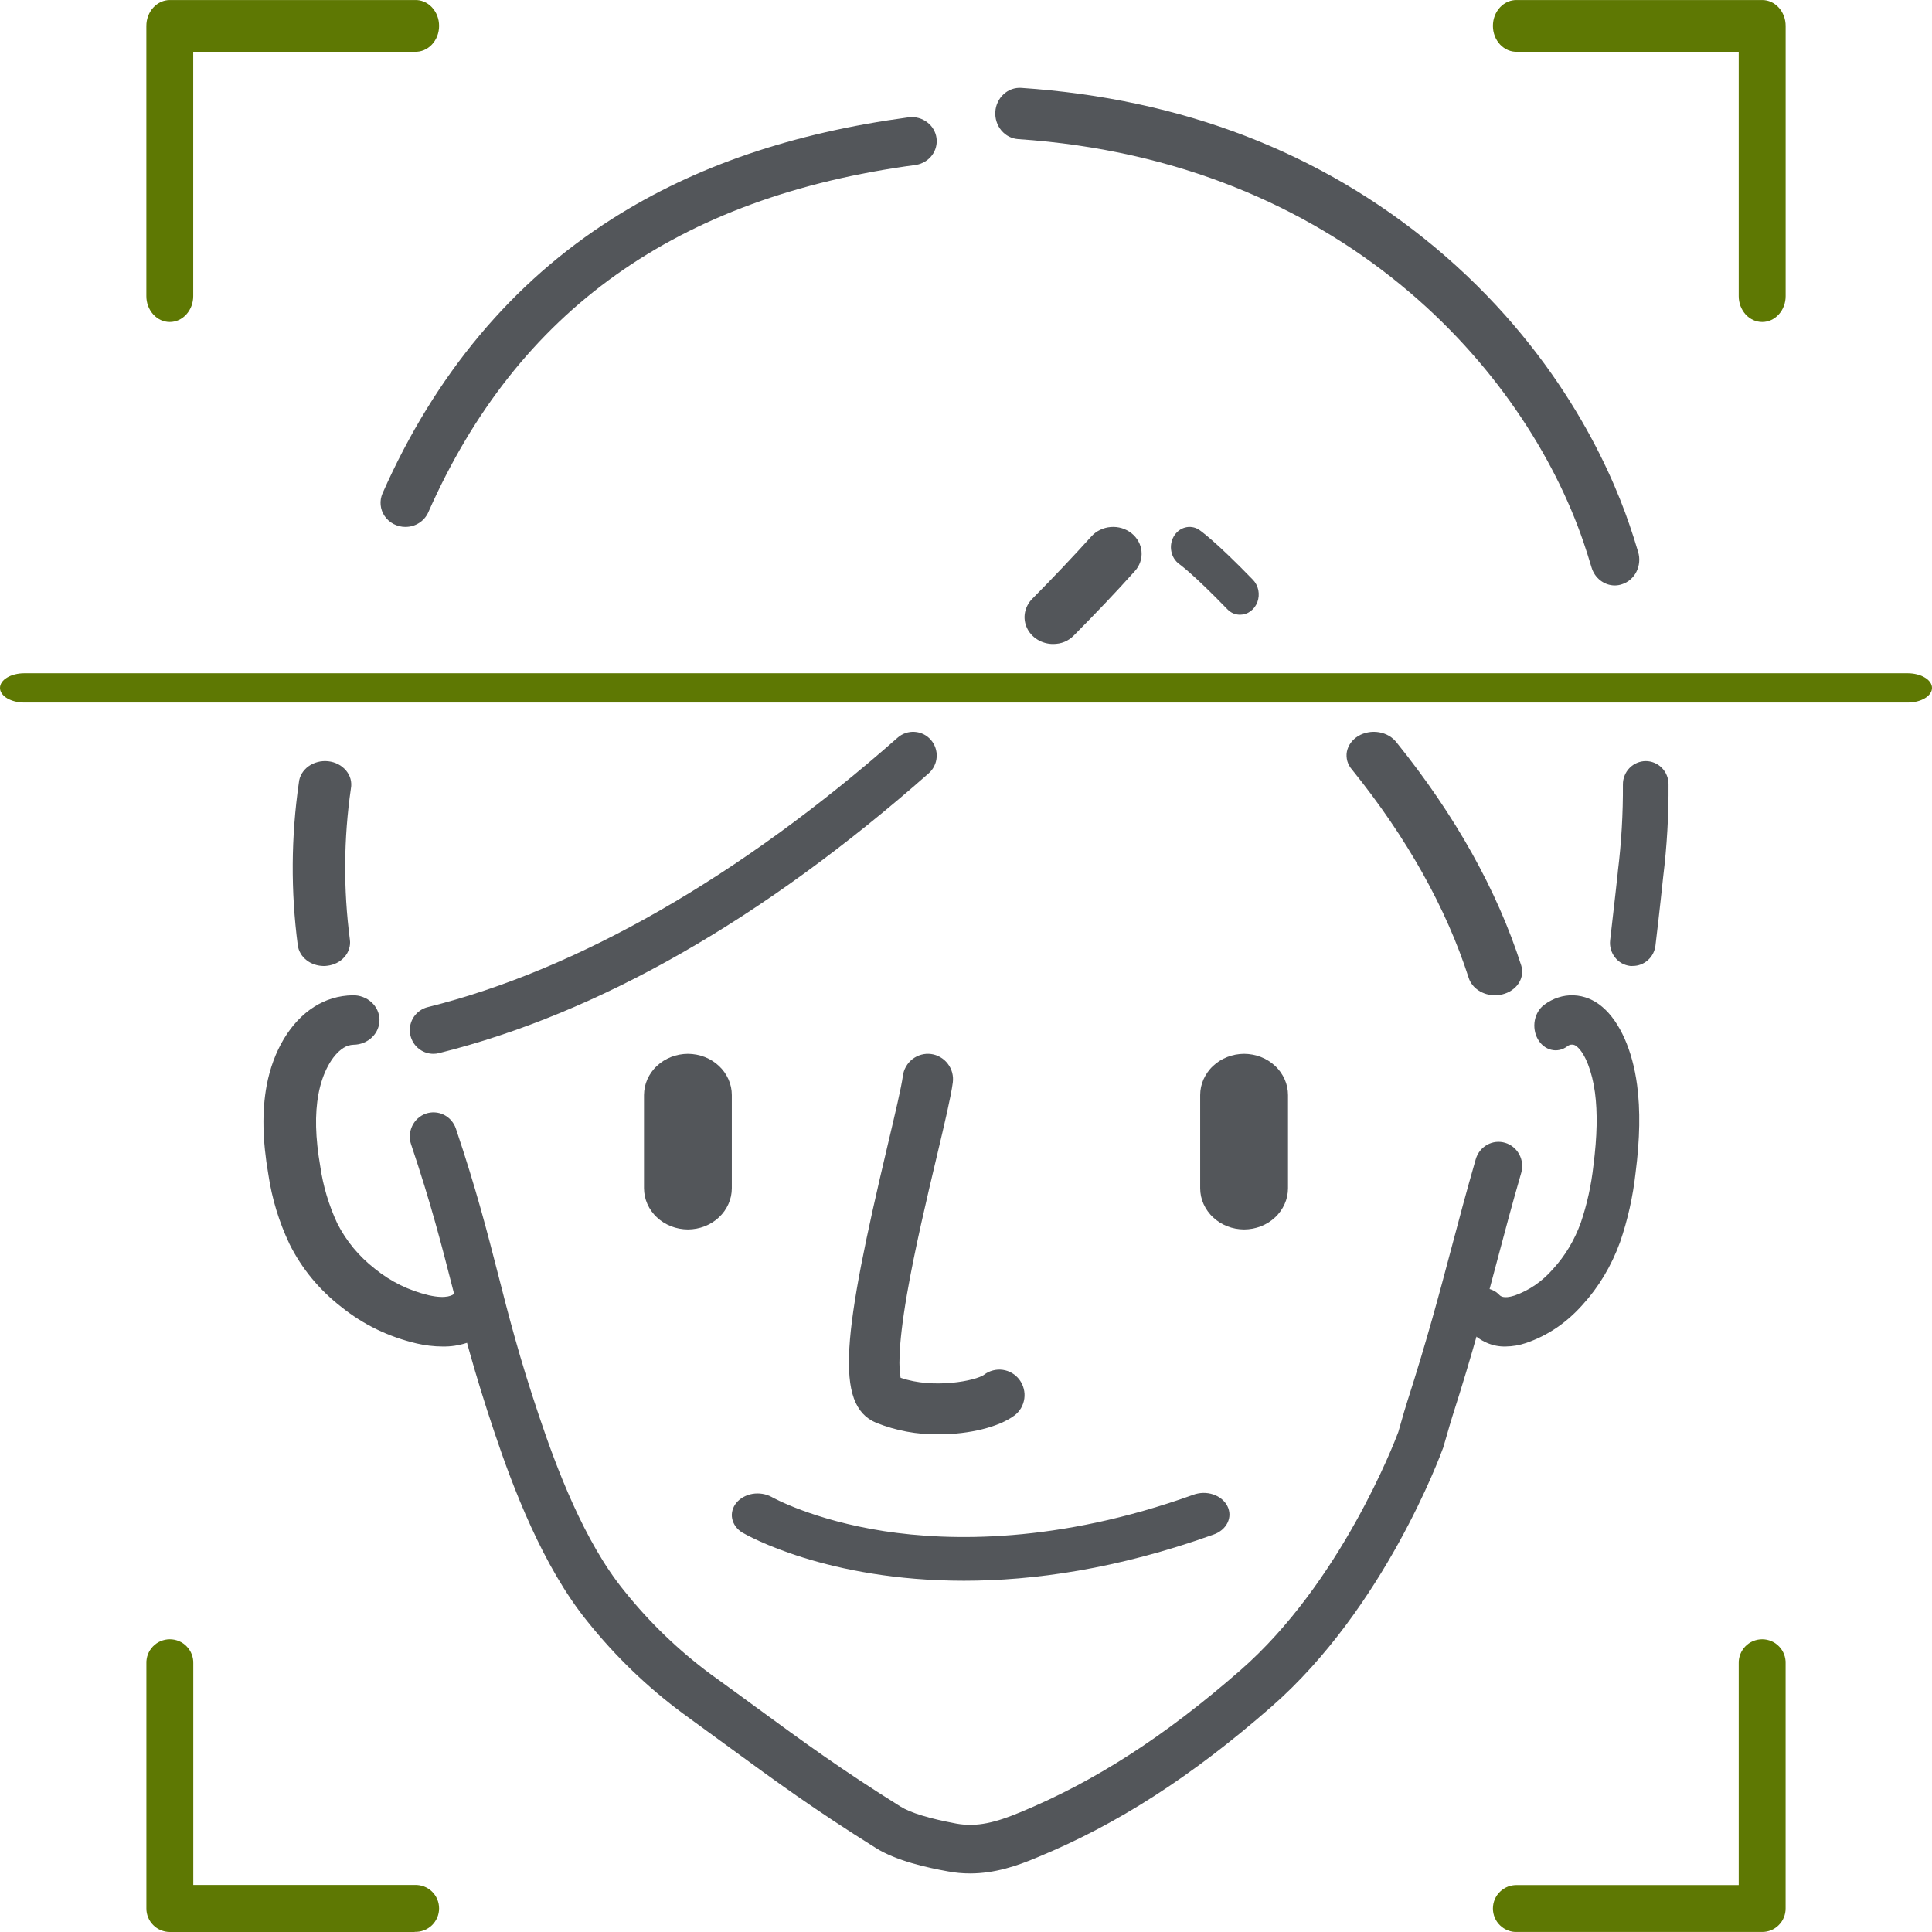 <svg xmlns="http://www.w3.org/2000/svg" width="66" height="66" viewBox="0 0 66 66" fill="none"><path d="M33.139 64C32.884 64 32.631 63.977 32.381 63.929C31.655 63.8 30.611 63.564 29.921 63.131C27.833 61.826 26.543 60.882 24.91 59.688C24.429 59.336 23.915 58.96 23.339 58.542C22.119 57.641 21.032 56.594 20.078 55.404C18.534 53.507 17.517 50.797 16.887 48.922C16.189 46.848 15.813 45.375 15.448 43.949C15.091 42.554 14.722 41.108 14.044 39.095C14.009 38.992 13.995 38.886 14.002 38.776C14.008 38.667 14.035 38.563 14.082 38.464C14.129 38.366 14.193 38.28 14.273 38.207C14.354 38.135 14.444 38.081 14.546 38.044C14.648 38.009 14.752 37.995 14.859 38.002C14.966 38.008 15.068 38.035 15.164 38.083C15.261 38.132 15.345 38.196 15.415 38.278C15.487 38.361 15.54 38.454 15.575 38.558C16.273 40.632 16.649 42.106 17.015 43.531C17.371 44.926 17.74 46.372 18.419 48.385C19.007 50.135 19.949 52.658 21.325 54.346C22.187 55.423 23.169 56.37 24.27 57.187C24.851 57.606 25.367 57.983 25.85 58.337C27.456 59.513 28.726 60.442 30.763 61.715C31.105 61.929 31.746 62.125 32.67 62.297C33.383 62.426 34.027 62.252 34.837 61.917C37.396 60.861 39.793 59.316 42.38 57.053C45.793 54.071 47.631 49.29 47.769 48.919C47.802 48.806 47.834 48.694 47.864 48.588C47.937 48.329 48.007 48.091 48.079 47.865C48.75 45.774 49.174 44.178 49.583 42.635C49.836 41.68 50.097 40.698 50.414 39.599C50.445 39.494 50.494 39.399 50.561 39.313C50.629 39.229 50.71 39.16 50.804 39.107C50.898 39.055 50.999 39.023 51.106 39.011C51.212 39 51.317 39.01 51.42 39.041C51.523 39.072 51.616 39.122 51.699 39.191C51.783 39.26 51.85 39.343 51.901 39.438C51.953 39.535 51.984 39.638 51.996 39.747C52.006 39.856 51.997 39.963 51.967 40.068C51.654 41.146 51.395 42.123 51.145 43.066C50.73 44.631 50.302 46.248 49.617 48.38C49.552 48.581 49.491 48.809 49.419 49.052C49.385 49.171 49.349 49.294 49.311 49.421C49.311 49.438 49.301 49.455 49.295 49.471C49.215 49.692 47.291 54.934 43.433 58.306C40.709 60.689 38.171 62.323 35.442 63.448C34.739 63.746 33.982 64 33.139 64Z" fill="#53565A"></path><path d="M51.435 45.999C51.215 46.005 51.002 45.964 50.795 45.874C50.589 45.786 50.404 45.656 50.24 45.486C50.168 45.41 50.112 45.322 50.071 45.221C50.029 45.12 50.006 45.014 50.001 44.902C49.996 44.791 50.01 44.682 50.042 44.577C50.075 44.471 50.124 44.376 50.188 44.293C50.253 44.211 50.329 44.145 50.416 44.097C50.503 44.049 50.595 44.023 50.692 44.017C50.788 44.012 50.882 44.027 50.973 44.065C51.064 44.102 51.145 44.159 51.217 44.233C51.252 44.271 51.356 44.38 51.742 44.257C52.243 44.08 52.68 43.779 53.053 43.352C53.465 42.902 53.782 42.376 54.002 41.771C54.216 41.14 54.36 40.487 54.434 39.814C54.561 38.826 54.578 38.01 54.486 37.319C54.39 36.606 54.152 35.994 53.878 35.76C53.83 35.713 53.773 35.688 53.71 35.686C53.647 35.682 53.59 35.703 53.538 35.746C53.457 35.806 53.369 35.847 53.273 35.867C53.178 35.887 53.084 35.885 52.99 35.861C52.895 35.838 52.808 35.794 52.729 35.73C52.649 35.667 52.584 35.588 52.531 35.494C52.479 35.4 52.444 35.298 52.427 35.188C52.409 35.078 52.411 34.968 52.431 34.859C52.452 34.749 52.49 34.649 52.544 34.557C52.599 34.465 52.667 34.389 52.748 34.328C52.898 34.215 53.059 34.13 53.231 34.075C53.402 34.019 53.577 33.994 53.756 34.001C53.934 34.008 54.107 34.045 54.276 34.113C54.444 34.182 54.6 34.278 54.743 34.402C55.337 34.909 55.767 35.878 55.925 37.06C56.039 37.922 56.023 38.904 55.874 40.063C55.783 40.879 55.606 41.67 55.343 42.435C55.043 43.256 54.613 43.972 54.054 44.583C53.505 45.197 52.865 45.628 52.133 45.879C51.905 45.956 51.673 45.996 51.435 45.999Z" fill="#53565A"></path><path d="M15.108 45.999C14.813 45.997 14.521 45.962 14.234 45.895C13.27 45.668 12.409 45.25 11.653 44.642C10.898 44.052 10.311 43.339 9.893 42.504C9.531 41.741 9.289 40.947 9.167 40.119C8.965 38.951 8.947 37.956 9.11 37.081C9.333 35.893 9.922 34.909 10.727 34.397C11.127 34.141 11.568 34.009 12.05 34C12.169 33.998 12.285 34.017 12.395 34.059C12.506 34.1 12.605 34.16 12.69 34.238C12.776 34.315 12.842 34.406 12.89 34.509C12.937 34.612 12.962 34.719 12.964 34.831C12.965 34.944 12.944 35.052 12.901 35.156C12.857 35.261 12.794 35.353 12.711 35.434C12.628 35.514 12.532 35.577 12.422 35.621C12.313 35.666 12.199 35.689 12.08 35.69C11.953 35.695 11.837 35.73 11.733 35.798C11.341 36.046 11.014 36.65 10.88 37.372C10.751 38.059 10.772 38.868 10.941 39.847C11.038 40.517 11.231 41.164 11.518 41.784C11.826 42.394 12.257 42.914 12.809 43.345C13.347 43.782 13.961 44.083 14.649 44.248C15.273 44.388 15.466 44.238 15.529 44.189C15.621 44.117 15.724 44.065 15.838 44.032C15.952 43.999 16.068 43.988 16.187 43.998C16.305 44.01 16.417 44.041 16.523 44.094C16.628 44.146 16.719 44.215 16.795 44.302C16.87 44.389 16.926 44.486 16.96 44.593C16.995 44.7 17.007 44.81 16.996 44.922C16.984 45.033 16.951 45.139 16.895 45.238C16.838 45.337 16.765 45.423 16.673 45.494C16.452 45.663 16.208 45.792 15.938 45.878C15.669 45.965 15.392 46.006 15.108 45.999Z" fill="#53565A"></path><path d="M55.782 32.998C55.751 33.001 55.72 33.001 55.688 32.998C55.586 32.986 55.489 32.954 55.399 32.904C55.309 32.852 55.231 32.785 55.168 32.703C55.104 32.62 55.058 32.529 55.029 32.428C55.001 32.327 54.993 32.225 55.005 32.12C55.148 30.905 55.267 29.794 55.268 29.783C55.269 29.773 55.268 29.773 55.268 29.769C55.39 28.782 55.447 27.791 55.441 26.796C55.44 26.691 55.46 26.59 55.5 26.493C55.538 26.396 55.595 26.31 55.668 26.235C55.741 26.16 55.825 26.103 55.92 26.063C56.016 26.022 56.115 26.001 56.219 26C56.322 26 56.422 26.02 56.517 26.06C56.612 26.1 56.697 26.157 56.77 26.231C56.843 26.305 56.9 26.39 56.939 26.487C56.979 26.583 56.999 26.684 56.999 26.788C57.007 27.85 56.945 28.908 56.816 29.961C56.805 30.062 56.694 31.136 56.552 32.308C56.54 32.403 56.511 32.493 56.468 32.578C56.423 32.662 56.366 32.736 56.295 32.799C56.225 32.863 56.145 32.911 56.057 32.946C55.968 32.98 55.877 32.998 55.782 32.998Z" fill="#53565A"></path><path d="M55.166 20C55.077 20 54.99 19.985 54.905 19.956C54.821 19.926 54.743 19.884 54.671 19.829C54.6 19.773 54.538 19.707 54.486 19.632C54.435 19.555 54.395 19.473 54.369 19.384C54.282 19.091 54.19 18.8 54.095 18.521C52.086 12.641 45.824 5.496 34.781 4.752C34.67 4.744 34.566 4.714 34.466 4.664C34.367 4.612 34.281 4.543 34.207 4.455C34.135 4.368 34.08 4.27 34.045 4.159C34.008 4.049 33.995 3.936 34.002 3.821C34.008 3.705 34.036 3.595 34.086 3.49C34.135 3.386 34.2 3.295 34.284 3.219C34.367 3.142 34.461 3.084 34.565 3.047C34.67 3.01 34.777 2.995 34.887 3.002C40.373 3.372 45.123 5.201 49.006 8.437C53.167 11.908 54.965 15.874 55.666 17.93C55.77 18.232 55.87 18.546 55.963 18.862C55.995 18.973 56.007 19.086 55.996 19.201C55.986 19.317 55.955 19.427 55.904 19.529C55.853 19.632 55.784 19.72 55.699 19.795C55.615 19.868 55.519 19.923 55.413 19.957C55.333 19.985 55.251 19.999 55.166 20Z" fill="#53565A"></path><path d="M13.85 18C13.78 18 13.711 17.992 13.643 17.975C13.575 17.958 13.51 17.933 13.448 17.902C13.386 17.869 13.329 17.83 13.277 17.784C13.225 17.738 13.18 17.687 13.141 17.631C13.102 17.574 13.071 17.513 13.048 17.45C13.025 17.386 13.01 17.32 13.004 17.252C12.997 17.185 12.999 17.117 13.01 17.049C13.021 16.983 13.04 16.918 13.067 16.855C14.86 12.796 17.503 9.638 20.921 7.47C23.752 5.672 27.07 4.542 31.064 4.004C31.174 3.994 31.282 4.004 31.387 4.033C31.493 4.063 31.589 4.111 31.675 4.177C31.762 4.243 31.833 4.321 31.887 4.414C31.942 4.507 31.977 4.605 31.992 4.71C32.007 4.816 32.001 4.92 31.974 5.023C31.948 5.126 31.902 5.22 31.837 5.307C31.772 5.393 31.693 5.464 31.599 5.52C31.506 5.576 31.405 5.614 31.297 5.633C23.128 6.723 17.679 10.604 14.633 17.496C14.601 17.571 14.558 17.639 14.505 17.701C14.452 17.764 14.39 17.817 14.321 17.862C14.251 17.907 14.176 17.942 14.096 17.965C14.016 17.988 13.934 18 13.85 18Z" fill="#53565A"></path><path d="M51.07 34C50.969 33.999 50.87 33.985 50.774 33.958C50.678 33.929 50.589 33.889 50.508 33.835C50.427 33.782 50.358 33.719 50.301 33.646C50.244 33.573 50.201 33.494 50.174 33.41C49.406 31.02 48.065 28.62 46.188 26.293C46.15 26.25 46.118 26.204 46.091 26.155C46.064 26.106 46.042 26.055 46.027 26.003C46.012 25.95 46.004 25.896 46.001 25.843C45.998 25.789 46.001 25.735 46.011 25.681C46.021 25.628 46.037 25.575 46.059 25.525C46.08 25.474 46.108 25.425 46.142 25.379C46.175 25.333 46.212 25.291 46.256 25.252C46.299 25.212 46.346 25.177 46.397 25.145C46.448 25.114 46.503 25.088 46.56 25.067C46.618 25.045 46.677 25.029 46.739 25.018C46.799 25.006 46.861 25.001 46.923 25C46.986 25 47.048 25.005 47.11 25.015C47.171 25.026 47.231 25.042 47.288 25.062C47.346 25.083 47.401 25.109 47.452 25.139C47.504 25.17 47.552 25.204 47.596 25.243C47.639 25.282 47.679 25.324 47.713 25.369C49.71 27.848 51.142 30.408 51.966 32.978C51.999 33.081 52.008 33.185 51.993 33.291C51.978 33.397 51.94 33.497 51.88 33.59C51.819 33.683 51.74 33.762 51.643 33.828C51.546 33.894 51.438 33.941 51.32 33.97C51.239 33.99 51.155 34 51.07 34Z" fill="#53565A"></path><path d="M42.364 21C42.194 21 42.049 20.937 41.926 20.81C40.746 19.591 40.287 19.27 40.282 19.267C40.214 19.217 40.156 19.154 40.11 19.081C40.064 19.006 40.032 18.926 40.015 18.838C39.997 18.751 39.995 18.663 40.009 18.575C40.024 18.487 40.052 18.405 40.095 18.329C40.139 18.252 40.194 18.188 40.259 18.134C40.326 18.082 40.399 18.044 40.479 18.022C40.558 18 40.639 17.994 40.721 18.006C40.802 18.017 40.879 18.045 40.951 18.09C41.005 18.125 41.513 18.476 42.803 19.807C42.849 19.854 42.887 19.908 42.918 19.968C42.949 20.029 42.972 20.092 42.986 20.16C42.999 20.228 43.003 20.296 42.998 20.364C42.993 20.433 42.978 20.5 42.955 20.564C42.931 20.628 42.9 20.687 42.86 20.741C42.82 20.795 42.774 20.841 42.721 20.88C42.669 20.919 42.612 20.949 42.551 20.969C42.49 20.989 42.428 20.999 42.364 21Z" fill="#53565A"></path><path d="M14.807 36C14.709 36 14.614 35.983 14.521 35.948C14.429 35.913 14.346 35.863 14.272 35.797C14.198 35.731 14.139 35.655 14.093 35.567C14.047 35.479 14.018 35.386 14.006 35.288C13.994 35.189 14 35.092 14.023 34.996C14.047 34.899 14.087 34.81 14.143 34.729C14.2 34.648 14.268 34.579 14.35 34.523C14.431 34.467 14.519 34.427 14.615 34.404C19.734 33.129 25.284 29.947 30.664 25.201C30.744 25.13 30.835 25.078 30.936 25.043C31.037 25.009 31.141 24.994 31.248 25.002C31.354 25.009 31.455 25.036 31.551 25.083C31.647 25.131 31.73 25.195 31.8 25.276C31.871 25.357 31.923 25.448 31.957 25.55C31.992 25.652 32.005 25.756 31.998 25.863C31.991 25.971 31.964 26.072 31.916 26.168C31.869 26.265 31.805 26.348 31.725 26.419C26.069 31.405 20.445 34.62 15.001 35.975C14.938 35.992 14.873 36 14.807 36Z" fill="#53565A"></path><path d="M35.973 22C35.879 22 35.786 21.987 35.695 21.961C35.604 21.936 35.519 21.899 35.44 21.849C35.361 21.801 35.291 21.743 35.23 21.674C35.168 21.606 35.119 21.531 35.081 21.449C35.043 21.367 35.019 21.283 35.007 21.193C34.995 21.105 34.998 21.017 35.014 20.93C35.03 20.841 35.059 20.758 35.101 20.678C35.143 20.598 35.196 20.524 35.26 20.459C35.982 19.73 36.662 19.011 37.283 18.324C37.366 18.231 37.465 18.157 37.581 18.101C37.695 18.046 37.817 18.013 37.945 18.003C38.075 17.993 38.2 18.006 38.324 18.043C38.446 18.081 38.557 18.138 38.656 18.217C38.755 18.296 38.833 18.389 38.892 18.497C38.951 18.605 38.986 18.72 38.996 18.841C39.007 18.961 38.993 19.08 38.953 19.196C38.914 19.311 38.852 19.416 38.769 19.508C38.128 20.223 37.429 20.957 36.687 21.706C36.495 21.902 36.257 22 35.973 22Z" fill="#53565A"></path><path d="M11.062 33C10.952 32.999 10.847 32.982 10.744 32.947C10.641 32.912 10.549 32.863 10.468 32.798C10.386 32.733 10.319 32.657 10.269 32.57C10.218 32.483 10.186 32.392 10.173 32.294C9.93 30.439 9.943 28.585 10.21 26.733C10.215 26.678 10.226 26.625 10.243 26.574C10.26 26.522 10.283 26.473 10.311 26.425C10.339 26.378 10.373 26.333 10.411 26.292C10.449 26.249 10.492 26.212 10.539 26.178C10.587 26.144 10.637 26.114 10.69 26.09C10.744 26.065 10.799 26.046 10.857 26.031C10.916 26.015 10.975 26.006 11.035 26.002C11.095 25.998 11.156 25.999 11.215 26.006C11.275 26.013 11.334 26.025 11.391 26.042C11.447 26.059 11.503 26.082 11.555 26.109C11.607 26.136 11.656 26.167 11.7 26.204C11.745 26.24 11.786 26.279 11.822 26.322C11.858 26.366 11.889 26.412 11.915 26.46C11.94 26.509 11.96 26.56 11.975 26.612C11.989 26.664 11.997 26.718 11.999 26.771C12.002 26.825 11.998 26.879 11.988 26.932C11.739 28.655 11.727 30.378 11.953 32.103C11.967 32.209 11.958 32.312 11.925 32.414C11.894 32.517 11.841 32.609 11.767 32.693C11.694 32.777 11.606 32.844 11.502 32.896C11.398 32.948 11.287 32.98 11.169 32.993C11.134 32.998 11.098 32.999 11.062 33Z" fill="#53565A"></path><path d="M5.8 11C5.695 11 5.592 10.978 5.494 10.933C5.396 10.888 5.31 10.823 5.235 10.741C5.16 10.658 5.102 10.562 5.061 10.455C5.02 10.346 5 10.233 5 10.117V0.886C5 0.768 5.02 0.655 5.061 0.548C5.102 0.439 5.159 0.343 5.234 0.261C5.31 0.177 5.396 0.114 5.494 0.069C5.592 0.023 5.695 0.001 5.8 0.001H14.166C14.221 -0.002 14.274 0.003 14.327 0.012C14.381 0.021 14.433 0.037 14.483 0.058C14.534 0.079 14.582 0.106 14.627 0.137C14.673 0.169 14.715 0.206 14.754 0.247C14.793 0.289 14.828 0.333 14.858 0.383C14.889 0.431 14.915 0.483 14.936 0.538C14.957 0.593 14.973 0.65 14.984 0.708C14.994 0.766 15 0.826 15 0.885C15 0.945 14.994 1.003 14.984 1.061C14.973 1.12 14.957 1.177 14.936 1.232C14.915 1.286 14.889 1.338 14.858 1.387C14.828 1.436 14.793 1.481 14.754 1.522C14.715 1.564 14.673 1.6 14.627 1.632C14.582 1.664 14.534 1.691 14.483 1.712C14.433 1.733 14.381 1.748 14.327 1.758C14.274 1.768 14.221 1.771 14.166 1.769H6.601V10.117C6.601 10.233 6.58 10.346 6.54 10.455C6.499 10.562 6.441 10.658 6.366 10.741C6.291 10.823 6.205 10.888 6.107 10.933C6.008 10.978 5.907 11 5.8 11Z" fill="#5E7803"></path><path d="M60.2 11C60.093 11 59.991 10.978 59.892 10.933C59.795 10.888 59.708 10.824 59.632 10.742C59.557 10.658 59.5 10.563 59.458 10.455C59.418 10.346 59.397 10.234 59.397 10.117V1.769H51.834C51.779 1.771 51.726 1.768 51.673 1.758C51.619 1.748 51.567 1.733 51.517 1.712C51.467 1.691 51.419 1.664 51.373 1.632C51.328 1.6 51.285 1.564 51.246 1.522C51.207 1.481 51.172 1.436 51.142 1.387C51.111 1.338 51.085 1.286 51.064 1.232C51.043 1.177 51.027 1.12 51.016 1.061C51.006 1.003 51 0.945 51 0.885C51 0.826 51.006 0.766 51.016 0.708C51.027 0.65 51.043 0.593 51.064 0.538C51.085 0.483 51.111 0.431 51.142 0.383C51.172 0.333 51.207 0.289 51.246 0.247C51.285 0.206 51.328 0.169 51.373 0.137C51.419 0.106 51.467 0.079 51.517 0.058C51.567 0.037 51.619 0.021 51.673 0.012C51.726 0.003 51.779 -0.002 51.834 0.001H60.2C60.305 0.001 60.408 0.023 60.506 0.068C60.604 0.113 60.69 0.177 60.766 0.26C60.841 0.343 60.898 0.438 60.939 0.547C60.98 0.655 61 0.768 61 0.886V10.117C61 10.234 60.98 10.346 60.939 10.455C60.898 10.563 60.841 10.658 60.765 10.742C60.69 10.824 60.603 10.888 60.506 10.933C60.408 10.978 60.305 11 60.2 11Z" fill="#5E7803"></path><path d="M14.166 66H5.801C5.695 66 5.593 65.979 5.495 65.938C5.396 65.898 5.31 65.84 5.235 65.764C5.16 65.69 5.102 65.603 5.062 65.504C5.021 65.407 5.001 65.305 5.001 65.198V56.834C4.998 56.779 5.002 56.725 5.011 56.673C5.019 56.619 5.033 56.567 5.053 56.517C5.071 56.466 5.096 56.418 5.124 56.373C5.154 56.327 5.187 56.285 5.224 56.246C5.262 56.207 5.302 56.172 5.347 56.141C5.391 56.111 5.438 56.085 5.487 56.064C5.538 56.043 5.589 56.027 5.642 56.016C5.695 56.006 5.748 56 5.802 56C5.855 56 5.909 56.006 5.962 56.016C6.015 56.027 6.066 56.043 6.116 56.064C6.166 56.085 6.213 56.111 6.257 56.141C6.301 56.172 6.342 56.207 6.379 56.246C6.417 56.285 6.45 56.327 6.479 56.373C6.508 56.418 6.532 56.466 6.551 56.517C6.57 56.567 6.584 56.619 6.593 56.673C6.602 56.725 6.605 56.779 6.603 56.834V64.393H14.166C14.221 64.391 14.274 64.394 14.327 64.403C14.381 64.412 14.433 64.425 14.483 64.444C14.534 64.464 14.582 64.487 14.627 64.516C14.673 64.546 14.715 64.578 14.754 64.615C14.793 64.653 14.828 64.694 14.858 64.738C14.889 64.783 14.915 64.83 14.936 64.88C14.957 64.929 14.973 64.98 14.984 65.033C14.994 65.087 15 65.14 15 65.194C15 65.248 14.994 65.301 14.984 65.354C14.973 65.407 14.957 65.458 14.936 65.508C14.915 65.557 14.889 65.604 14.858 65.649C14.828 65.694 14.793 65.734 14.754 65.772C14.715 65.809 14.673 65.842 14.627 65.871C14.582 65.9 14.534 65.924 14.483 65.943C14.433 65.963 14.381 65.976 14.327 65.985C14.274 65.993 14.221 65.997 14.166 65.995V66Z" fill="#5E7803"></path><path d="M60.197 65.999H51.834C51.779 66.002 51.725 65.998 51.673 65.99C51.619 65.981 51.567 65.967 51.517 65.947C51.466 65.929 51.418 65.904 51.373 65.876C51.327 65.847 51.285 65.813 51.246 65.776C51.207 65.739 51.172 65.698 51.141 65.653C51.111 65.609 51.085 65.562 51.064 65.513C51.043 65.462 51.027 65.411 51.016 65.358C51.006 65.305 51 65.252 51 65.198C51 65.144 51.006 65.091 51.016 65.038C51.027 64.985 51.043 64.933 51.064 64.884C51.085 64.834 51.111 64.787 51.141 64.743C51.172 64.699 51.207 64.658 51.246 64.621C51.285 64.582 51.327 64.55 51.373 64.521C51.418 64.492 51.466 64.468 51.517 64.448C51.567 64.43 51.619 64.416 51.673 64.407C51.725 64.398 51.779 64.395 51.834 64.397H59.397V56.834C59.395 56.779 59.398 56.725 59.407 56.673C59.416 56.619 59.43 56.567 59.449 56.517C59.468 56.466 59.492 56.418 59.521 56.373C59.55 56.327 59.583 56.285 59.62 56.246C59.658 56.207 59.699 56.172 59.743 56.141C59.787 56.111 59.834 56.085 59.884 56.064C59.934 56.043 59.985 56.027 60.038 56.016C60.091 56.006 60.145 56 60.198 56C60.252 56 60.305 56.006 60.358 56.016C60.411 56.027 60.462 56.043 60.513 56.064C60.562 56.085 60.609 56.111 60.653 56.141C60.698 56.172 60.738 56.207 60.776 56.246C60.813 56.285 60.846 56.327 60.876 56.373C60.904 56.418 60.928 56.466 60.947 56.517C60.967 56.567 60.98 56.619 60.989 56.673C60.998 56.725 61.002 56.779 60.999 56.834V65.197C60.999 65.304 60.979 65.406 60.938 65.504C60.898 65.603 60.84 65.69 60.764 65.765C60.689 65.84 60.602 65.899 60.504 65.939C60.405 65.98 60.303 65.999 60.197 65.999Z" fill="#5E7803"></path><path d="M23.5 42C23.402 41.999 23.305 41.99 23.208 41.972C23.111 41.954 23.017 41.927 22.927 41.892C22.836 41.856 22.75 41.813 22.668 41.762C22.586 41.71 22.51 41.652 22.441 41.586C22.371 41.522 22.309 41.45 22.254 41.374C22.2 41.297 22.153 41.216 22.115 41.13C22.078 41.046 22.049 40.958 22.029 40.867C22.011 40.776 22.001 40.685 22 40.592V37.408C22.001 37.315 22.011 37.224 22.029 37.133C22.049 37.042 22.078 36.954 22.115 36.87C22.153 36.784 22.2 36.703 22.254 36.626C22.309 36.55 22.371 36.478 22.441 36.414C22.51 36.348 22.586 36.29 22.668 36.238C22.75 36.187 22.836 36.144 22.927 36.108C23.017 36.073 23.111 36.046 23.208 36.028C23.305 36.01 23.402 36.001 23.5 36C23.599 36.001 23.696 36.01 23.792 36.028C23.889 36.046 23.983 36.073 24.073 36.108C24.164 36.144 24.25 36.187 24.332 36.238C24.414 36.29 24.49 36.348 24.56 36.414C24.629 36.478 24.691 36.55 24.746 36.626C24.8 36.703 24.847 36.784 24.885 36.87C24.922 36.954 24.951 37.042 24.971 37.133C24.99 37.224 25 37.315 25 37.408V40.592C25 40.685 24.99 40.776 24.971 40.867C24.951 40.958 24.922 41.046 24.885 41.13C24.847 41.216 24.8 41.297 24.746 41.374C24.691 41.45 24.629 41.522 24.56 41.586C24.49 41.652 24.414 41.71 24.332 41.762C24.25 41.813 24.164 41.856 24.073 41.892C23.983 41.927 23.889 41.954 23.792 41.972C23.696 41.99 23.599 41.999 23.5 42Z" fill="#53565A"></path><path d="M42.501 42C42.403 41.999 42.305 41.99 42.208 41.972C42.112 41.954 42.018 41.927 41.928 41.892C41.836 41.856 41.75 41.813 41.668 41.762C41.587 41.71 41.511 41.652 41.441 41.586C41.371 41.522 41.309 41.45 41.255 41.374C41.2 41.297 41.154 41.216 41.115 41.13C41.078 41.046 41.049 40.958 41.029 40.867C41.01 40.776 41 40.685 41 40.592V37.408C41 37.315 41.01 37.224 41.029 37.133C41.049 37.042 41.078 36.954 41.115 36.87C41.154 36.784 41.2 36.703 41.255 36.626C41.309 36.55 41.371 36.478 41.441 36.414C41.511 36.348 41.587 36.29 41.668 36.238C41.75 36.187 41.836 36.144 41.928 36.108C42.018 36.073 42.112 36.046 42.208 36.028C42.305 36.01 42.403 36.001 42.501 36C42.599 36.001 42.697 36.01 42.793 36.028C42.889 36.046 42.983 36.073 43.074 36.108C43.165 36.144 43.251 36.187 43.333 36.238C43.414 36.29 43.49 36.348 43.56 36.414C43.63 36.478 43.691 36.55 43.746 36.626C43.8 36.703 43.847 36.784 43.885 36.87C43.923 36.954 43.952 37.042 43.971 37.133C43.99 37.224 44 37.315 44 37.408V40.592C44 40.685 43.99 40.776 43.971 40.867C43.952 40.958 43.923 41.046 43.885 41.13C43.847 41.216 43.8 41.297 43.746 41.374C43.691 41.45 43.63 41.522 43.56 41.586C43.49 41.652 43.414 41.71 43.333 41.762C43.251 41.813 43.165 41.856 43.074 41.892C42.983 41.927 42.889 41.954 42.793 41.972C42.697 41.99 42.599 41.999 42.501 42Z" fill="#53565A"></path><path d="M32.068 48.999C31.329 49.009 30.616 48.877 29.928 48.603C28.498 47.995 28.79 45.582 30.331 39.09C30.578 38.044 30.793 37.141 30.843 36.757C30.858 36.642 30.893 36.535 30.951 36.436C31.008 36.335 31.081 36.251 31.172 36.18C31.263 36.111 31.362 36.06 31.473 36.03C31.583 36 31.695 35.992 31.808 36.007C31.921 36.022 32.027 36.059 32.126 36.117C32.224 36.174 32.309 36.248 32.378 36.34C32.448 36.431 32.498 36.533 32.528 36.644C32.557 36.755 32.564 36.867 32.549 36.982C32.487 37.455 32.274 38.356 32.004 39.496C31.668 40.912 31.25 42.675 30.984 44.211C30.656 46.111 30.715 46.83 30.766 47.067C31.893 47.459 33.341 47.167 33.618 46.963C33.709 46.893 33.81 46.844 33.921 46.816C34.032 46.787 34.143 46.78 34.257 46.796C34.37 46.812 34.476 46.849 34.575 46.908C34.673 46.966 34.757 47.042 34.826 47.134C34.895 47.226 34.943 47.328 34.972 47.44C35.001 47.551 35.008 47.664 34.992 47.779C34.976 47.893 34.939 48 34.882 48.1C34.823 48.199 34.749 48.284 34.658 48.353C34.129 48.747 33.127 48.999 32.068 48.999Z" fill="#53565A"></path><path d="M32.929 54C28.249 54 25.524 52.451 25.355 52.353C25.263 52.296 25.189 52.226 25.129 52.144C25.07 52.062 25.031 51.973 25.012 51.879C24.993 51.784 24.997 51.69 25.022 51.596C25.047 51.502 25.092 51.416 25.157 51.337C25.222 51.258 25.303 51.192 25.398 51.14C25.494 51.087 25.597 51.051 25.709 51.032C25.822 51.014 25.933 51.014 26.046 51.032C26.158 51.05 26.262 51.085 26.358 51.137C26.386 51.153 27.764 51.928 30.202 52.306C32.463 52.652 36.131 52.726 40.761 51.065C40.814 51.045 40.869 51.029 40.926 51.019C40.983 51.008 41.041 51.002 41.099 51C41.158 50.999 41.216 51.003 41.274 51.011C41.331 51.02 41.387 51.033 41.442 51.051C41.496 51.069 41.548 51.092 41.597 51.118C41.646 51.145 41.691 51.175 41.733 51.209C41.775 51.244 41.813 51.282 41.846 51.322C41.879 51.362 41.907 51.405 41.929 51.45C41.953 51.496 41.97 51.543 41.981 51.591C41.994 51.639 41.999 51.687 42 51.737C42 51.786 41.995 51.834 41.983 51.883C41.971 51.931 41.955 51.978 41.932 52.024C41.91 52.069 41.882 52.112 41.849 52.153C41.817 52.194 41.78 52.231 41.738 52.266C41.696 52.3 41.651 52.331 41.602 52.358C41.553 52.385 41.501 52.408 41.447 52.426C38.16 53.604 35.296 54 32.929 54Z" fill="#53565A"></path><path d="M65.169 24H0.831C0.721 24 0.615 23.987 0.513 23.962C0.411 23.936 0.322 23.901 0.243 23.854C0.165 23.807 0.105 23.753 0.063 23.691C0.021 23.631 0 23.567 0 23.5C0 23.434 0.021 23.37 0.063 23.309C0.105 23.247 0.165 23.193 0.243 23.147C0.322 23.099 0.411 23.064 0.513 23.038C0.615 23.013 0.721 23 0.831 23H65.169C65.278 23 65.385 23.013 65.487 23.038C65.588 23.064 65.678 23.099 65.756 23.147C65.835 23.193 65.894 23.247 65.937 23.309C65.979 23.37 66 23.434 66 23.5C66 23.567 65.979 23.631 65.937 23.691C65.894 23.753 65.835 23.807 65.756 23.854C65.678 23.901 65.588 23.936 65.487 23.962C65.385 23.987 65.278 24 65.169 24Z" fill="#5E7803"></path></svg>